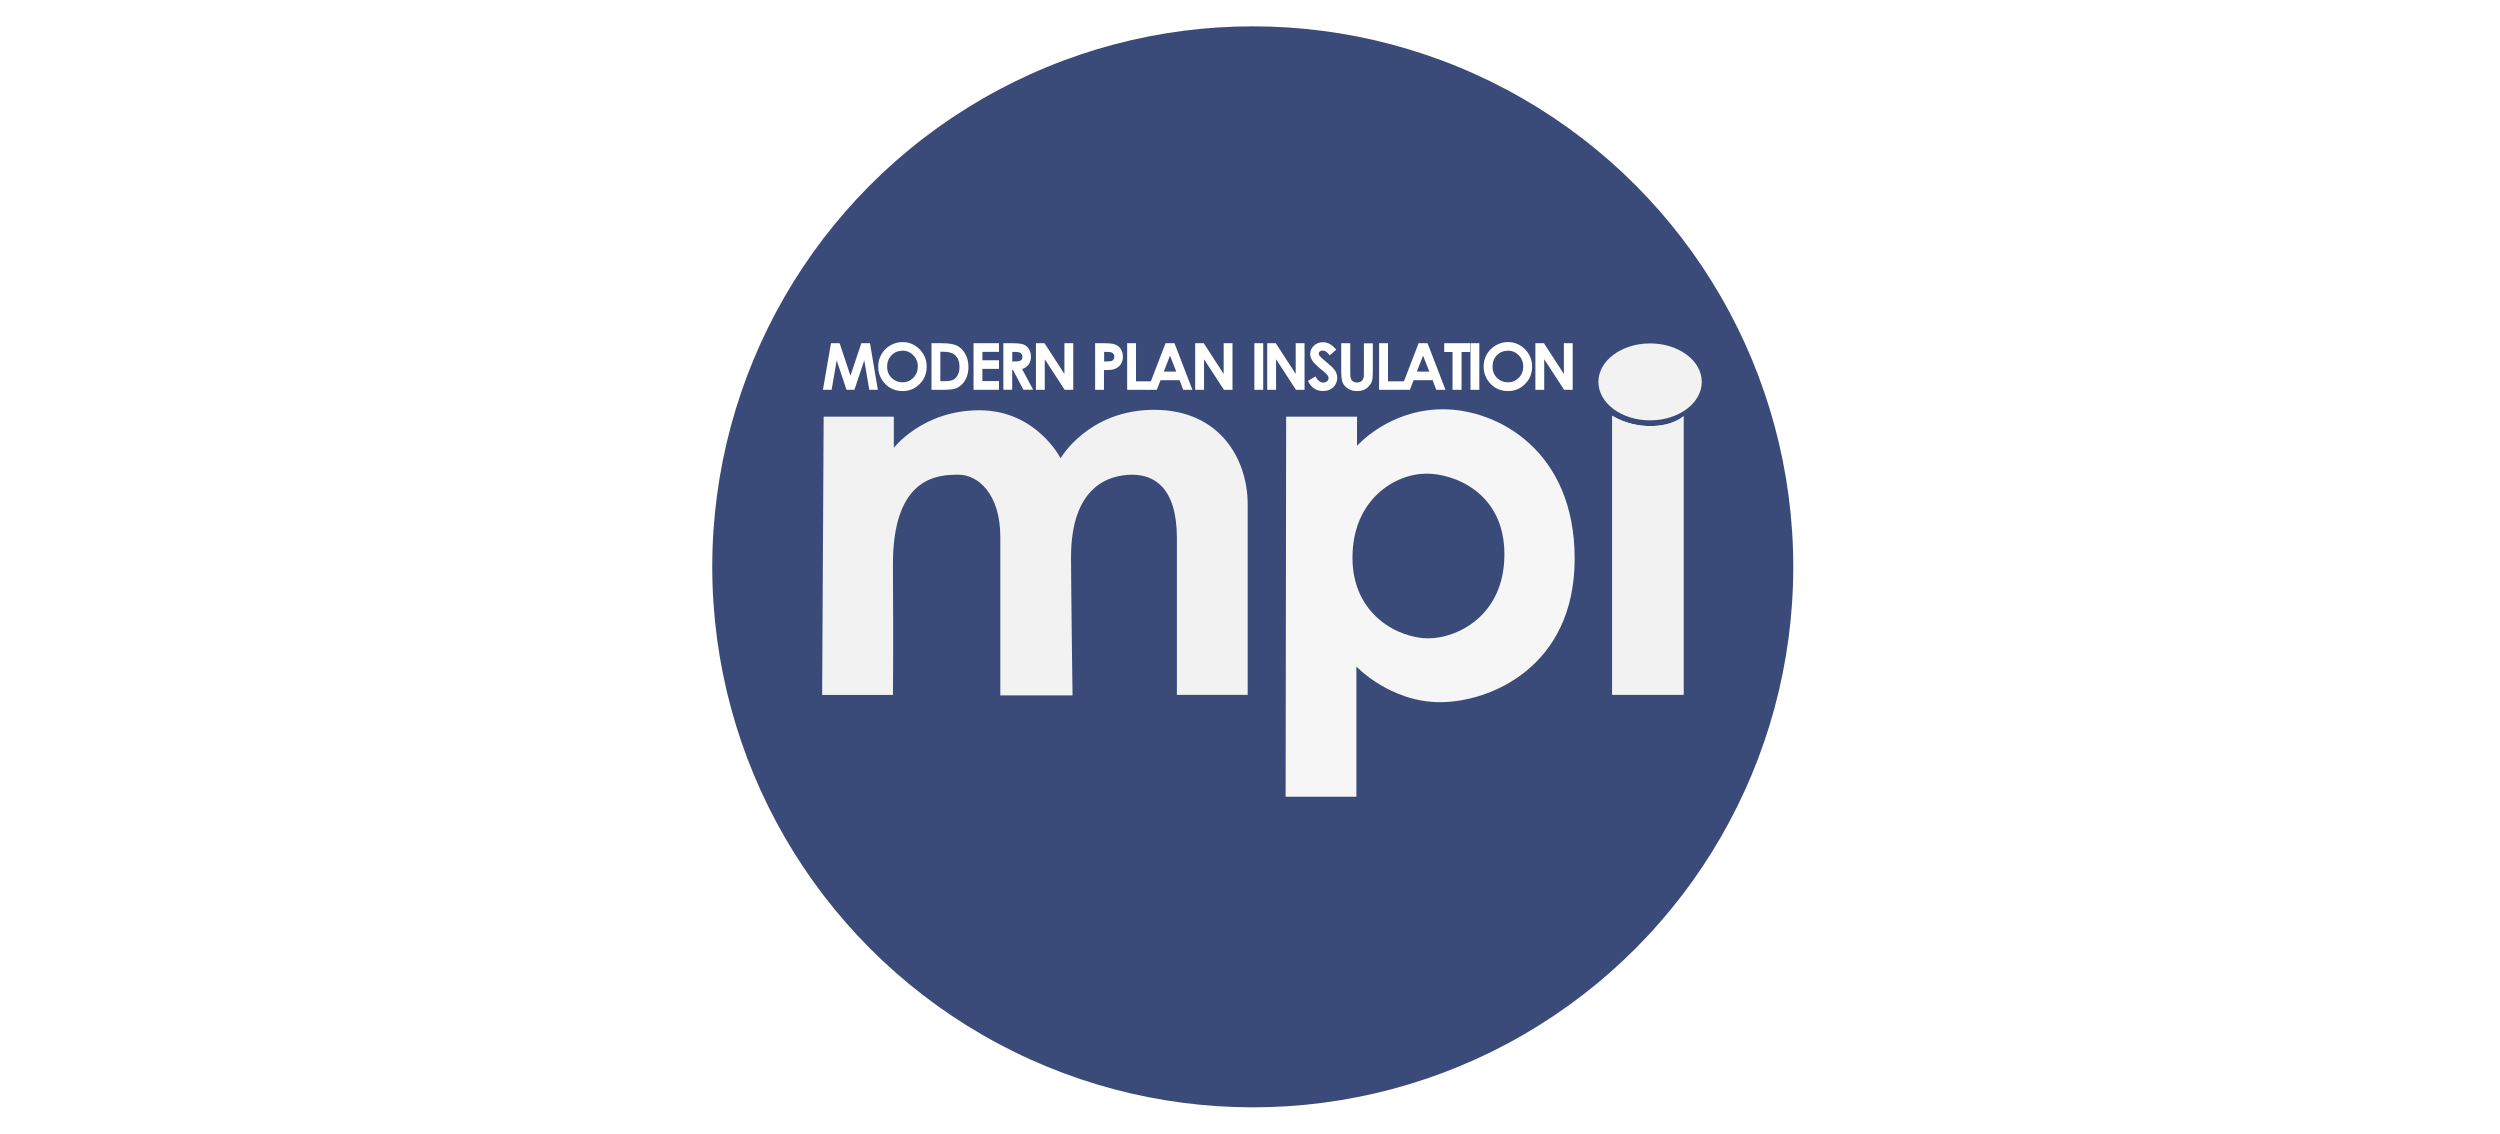 <svg xmlns="http://www.w3.org/2000/svg" id="Layer_1" viewBox="0 0 280.06 126.99"><defs><filter id="outer-glow-1" width="20" height="43" x="174.9" y="40.89" filterUnits="userSpaceOnUse"><feOffset dx="0" dy="0"/><feGaussianBlur result="blur" stdDeviation="1.7"/><feFlood flood-color="#000" flood-opacity=".35"/><feComposite in2="blur" operator="in"/><feComposite in="SourceGraphic"/></filter><filter id="outer-glow-2" width="23" height="21" x="173.9" y="32.89" filterUnits="userSpaceOnUse"><feOffset dx="0" dy="0"/><feGaussianBlur result="blur-2" stdDeviation="1.7"/><feFlood flood-color="#000" flood-opacity=".35"/><feComposite in2="blur-2" operator="in"/><feComposite in="SourceGraphic"/></filter><style>.cls-1{fill:#f6f6f6}.cls-2{fill:#3a4b79}.cls-3{fill:#fff}.cls-4,.cls-5,.cls-6{fill:#f2f2f2}.cls-5{filter:url(#outer-glow-1)}.cls-6{filter:url(#outer-glow-2)}</style></defs><circle cx="140.34" cy="63.5" r="60.55" class="cls-2"/><path d="M93.09 38.45h.97l1.21 3.64 1.22-3.64h.97l.88 5.22h-.96l-.56-3.3-1.11 3.3h-.88l-1.1-3.3-.57 3.3h-.97l.9-5.22ZM101.1 38.32c.74 0 1.37.27 1.91.8.53.54.8 1.19.8 1.96s-.26 1.41-.79 1.94c-.52.53-1.16.79-1.91.79s-1.44-.27-1.95-.81c-.52-.54-.78-1.19-.78-1.93 0-.5.12-.96.36-1.38s.57-.75 1-1c.42-.24.88-.37 1.37-.37Zm-.01.97c-.48 0-.89.17-1.22.5-.33.34-.49.76-.49 1.28 0 .58.21 1.03.62 1.37.32.26.69.39 1.11.39.47 0 .87-.17 1.21-.51.33-.34.5-.76.5-1.26s-.17-.92-.5-1.26c-.33-.34-.74-.52-1.22-.52ZM104.35 38.45h1.18c.76 0 1.32.09 1.69.28.37.19.67.49.91.92.24.42.36.92.36 1.48 0 .4-.07.77-.2 1.11-.13.34-.32.62-.55.84s-.49.38-.76.46c-.27.09-.75.13-1.43.13h-1.2v-5.22Zm.99.96v3.29h.46c.45 0 .78-.05.99-.16.2-.1.37-.28.5-.53s.2-.55.2-.91c0-.55-.16-.98-.47-1.29-.28-.27-.73-.41-1.35-.41h-.34ZM109.06 38.45h2.85v.97h-1.86v.94h1.86v.96h-1.86v1.37h1.86v.98h-2.85v-5.22ZM112.4 38.45h1.05c.58 0 .99.05 1.23.15s.44.27.59.51c.15.24.22.52.22.85 0 .34-.08.63-.25.86s-.41.41-.74.52l1.24 2.32h-1.09l-1.17-2.21h-.09v2.21h-.99v-5.22Zm1 2.04h.31c.32 0 .53-.04.65-.12.12-.08.18-.22.18-.41 0-.11-.03-.21-.09-.3s-.14-.15-.24-.18-.28-.06-.54-.06h-.27v1.07ZM116.06 38.45h.95l2.23 3.44v-3.44h.99v5.22h-.96l-2.23-3.43v3.43h-.99v-5.22ZM122.69 38.45h1.05c.57 0 .98.05 1.23.16s.45.28.6.51c.15.24.22.52.22.85 0 .36-.1.67-.29.91-.19.24-.45.41-.78.5-.19.05-.54.08-1.05.08v2.21h-.99v-5.22Zm.99 2.04h.32c.25 0 .42-.02.52-.05s.17-.09.23-.18c.06-.08.08-.18.08-.3 0-.2-.08-.35-.23-.44-.11-.07-.32-.1-.63-.1h-.28v1.07ZM126.27 38.45h.99v4.27h1.88l-.43.95h-2.44v-5.22Z" class="cls-3"/><path d="M130.56 38.45h1.01l2.01 5.22h-1.03l-.41-1.08h-2.13l-.42 1.08h-1.03l2.01-5.22Zm.51 1.39-.7 1.79h1.4l-.7-1.79ZM133.9 38.45h.95l2.23 3.44v-3.44h.99v5.22h-.96l-2.23-3.43v3.43h-.99v-5.22ZM140.52 38.45h.99v5.22h-.99v-5.22ZM141.97 38.45h.95l2.23 3.44v-3.44h.99v5.22h-.96l-2.23-3.43v3.43h-.99v-5.22ZM149.7 39.16l-.74.65c-.26-.36-.52-.54-.79-.54-.13 0-.24.04-.32.1s-.12.15-.12.24.03.17.09.25c.08.1.32.33.73.67.38.32.61.52.69.6.2.2.34.4.43.58.08.19.13.39.13.61 0 .43-.15.78-.44 1.06s-.68.42-1.16.42c-.37 0-.7-.09-.97-.27-.28-.18-.51-.47-.71-.86l.84-.5c.25.46.54.69.87.69.17 0 .31-.05.43-.15.12-.1.17-.21.17-.34 0-.12-.04-.24-.13-.35-.09-.12-.28-.3-.58-.54-.57-.46-.94-.82-1.1-1.07s-.25-.5-.25-.75c0-.36.14-.67.41-.93s.62-.39 1.02-.39c.26 0 .51.06.74.18.24.12.49.34.77.66ZM150.26 38.45h1v3.38c0 .29.03.5.08.62s.13.22.25.29.26.11.42.11c.17 0 .33-.04.45-.12.13-.08.21-.18.26-.31.05-.12.07-.36.07-.71v-3.25h1v3.11c0 .53-.03.89-.09 1.09-.06.2-.17.4-.34.59-.17.19-.36.33-.58.42-.22.09-.47.14-.76.14-.38 0-.71-.09-.99-.26s-.48-.39-.6-.65-.18-.7-.18-1.33v-3.11ZM154.5 38.45h.99v4.27h1.96l-.52.95h-2.44v-5.22Z" class="cls-3"/><path d="M158.91 38.45h1.01l2.01 5.22h-1.03l-.41-1.08h-2.13l-.42 1.08h-1.03l2.01-5.22Zm.51 1.39-.7 1.79h1.4l-.7-1.79ZM161.79 38.45h2.89v.98h-.95v4.24h-1.01v-4.24h-.93v-.98ZM164.73 38.45h.99v5.22h-.99v-5.22ZM168.92 38.32c.74 0 1.37.27 1.91.8.53.54.8 1.19.8 1.96s-.26 1.41-.79 1.94-1.16.79-1.91.79-1.44-.27-1.95-.81-.78-1.19-.78-1.93c0-.5.12-.96.36-1.38.24-.42.57-.75 1-1 .42-.24.88-.37 1.37-.37Zm-.01.97c-.48 0-.89.17-1.22.5-.33.34-.49.76-.49 1.28 0 .58.21 1.03.62 1.37.32.26.69.39 1.11.39.47 0 .87-.17 1.21-.51s.5-.76.5-1.26-.17-.92-.5-1.26-.74-.52-1.22-.52ZM172.01 38.45h.95l2.23 3.44v-3.44h.99v5.22h-.96l-2.23-3.43v3.43H172v-5.22Z" class="cls-3"/><path d="M92.26 46.68h7.87v3.49s3.21-4.21 9.59-4.21 9.09 5.38 9.09 5.38 3.1-5.43 10.48-5.43 10.48 5.54 10.48 10.59v21.34h-7.93V60.27c0-5.76-2.66-7.09-4.99-7.09-2.72 0-6.87 1.39-6.87 9.26 0 2.94.17 15.46.17 15.46h-8.09V60.16c0-4.82-2.49-6.98-4.66-6.98s-7.43.06-7.37 10.2 0 14.47 0 14.47H92.1l.17-31.15Z" class="cls-4"/><path d="M144.09 46.68h7.93v3.27s3.55-4.1 9.64-4.1 14.74 4.6 14.74 16.74-9.48 16.07-15.08 16.07-9.37-3.99-9.37-3.99v14.58h-7.93l.06-42.57Z" class="cls-1"/><path d="M159.83 53.06c3.05 0 8.7 2.11 8.7 9.03s-5.32 9.42-8.54 9.42-8.48-2.55-8.48-9.03 4.71-9.42 8.31-9.42Z" class="cls-2"/><path d="M180.61 46.56v31.26h7.98v-31.2s-1.11 1.11-3.71 1.11-4.27-1.16-4.27-1.16Z" class="cls-5"/><ellipse cx="184.85" cy="42.78" class="cls-6" rx="5.79" ry="4.31"/><path d="M180.61 46.56v31.26h7.98v-31.2s-1.11 1.11-3.71 1.11-4.27-1.16-4.27-1.16Z" class="cls-4"/></svg>